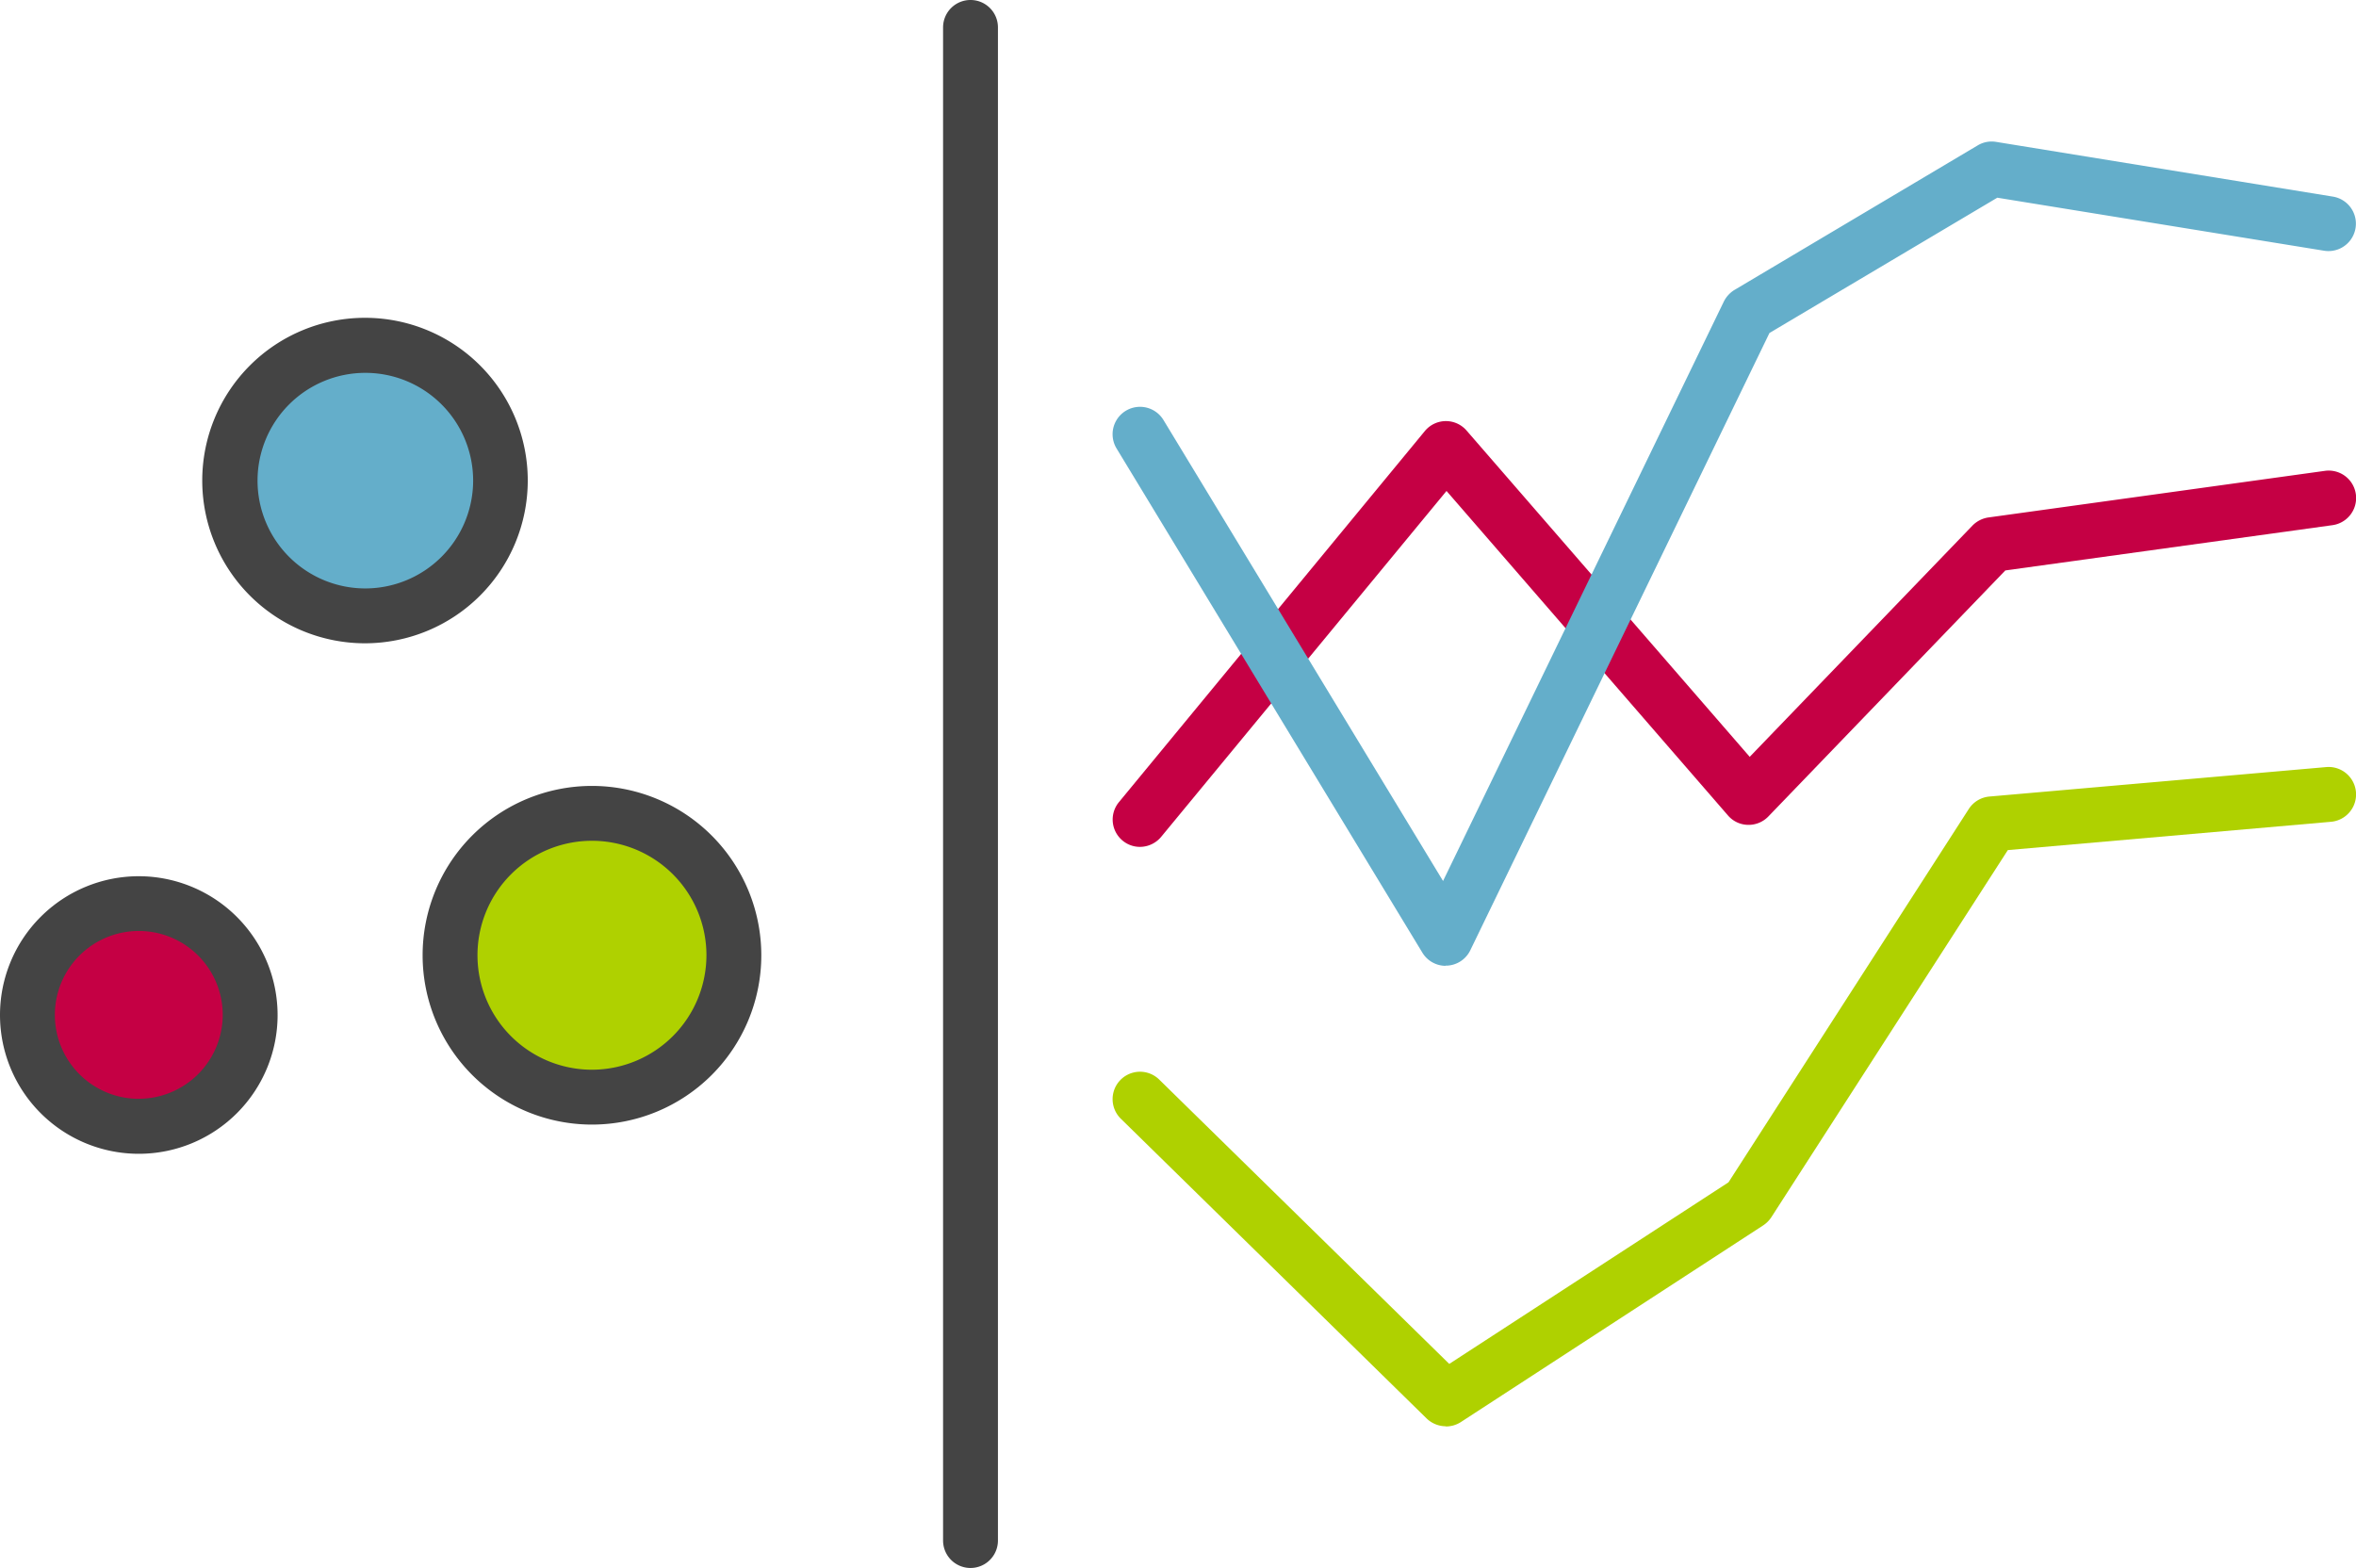 <?xml version="1.0" encoding="UTF-8"?> <svg xmlns="http://www.w3.org/2000/svg" id="icon_extractagle" width="124.88" height="83.119" viewBox="0 0 124.88 83.119"><circle id="Ellipse_154" data-name="Ellipse 154" cx="5.903" cy="5.903" r="5.903" transform="translate(1.453 47.895)" fill="#c50044"></circle><circle id="Ellipse_155" data-name="Ellipse 155" cx="7.522" cy="7.522" r="7.522" transform="translate(23.855 43.115)" fill="#afd100"></circle><circle id="Ellipse_156" data-name="Ellipse 156" cx="7.163" cy="7.163" r="7.163" transform="translate(12.193 18.311)" fill="#64aeca"></circle><path id="Path_10832" data-name="Path 10832" d="M7.357,47.92a7.357,7.357,0,1,0,7.357,7.357A7.366,7.366,0,0,0,7.357,47.92Zm0,11.8a4.449,4.449,0,1,1,4.449-4.449A4.455,4.455,0,0,1,7.357,59.717Z" transform="translate(0 -1.471)" fill="#444"></path><path id="Path_10833" data-name="Path 10833" d="M32.086,42.98a8.976,8.976,0,1,0,8.976,8.976,8.981,8.981,0,0,0-8.976-8.976Zm0,15.044a6.068,6.068,0,1,1,6.068-6.068,6.077,6.077,0,0,1-6.068,6.068Z" transform="translate(-0.709 -1.318)" fill="#444"></path><path id="Path_10834" data-name="Path 10834" d="M28.314,26.007a8.627,8.627,0,1,0-8.627,8.627A8.632,8.632,0,0,0,28.314,26.007ZM19.7,31.726a5.714,5.714,0,1,1,5.719-5.719A5.723,5.723,0,0,1,19.7,31.726Z" transform="translate(-0.34 -0.533)" fill="#444"></path><path id="Path_10835" data-name="Path 10835" d="M53.024,0A1.452,1.452,0,0,0,51.57,1.454V81.665a1.454,1.454,0,0,0,2.908,0V1.454A1.452,1.452,0,0,0,53.024,0Z" transform="translate(-1.582)" fill="#444"></path><path id="Path_10836" data-name="Path 10836" d="M62.294,45.6a1.432,1.432,0,0,1-.921-.33,1.449,1.449,0,0,1-.194-2.045L77.386,23.563a1.447,1.447,0,0,1,2.22-.029L94.611,40.827l11.8-12.252a1.483,1.483,0,0,1,.843-.436L125.1,25.667a1.453,1.453,0,1,1,.4,2.879l-17.341,2.4L95.6,43.987a1.455,1.455,0,0,1-1.086.446,1.431,1.431,0,0,1-1.057-.5L78.54,26.733,63.419,45.063A1.466,1.466,0,0,1,62.294,45.6Z" transform="translate(-1.867 -0.707)" fill="#c50044"></path><path id="Path_10837" data-name="Path 10837" d="M78.5,51.437a1.447,1.447,0,0,1-1.241-.7L61.053,24.015A1.453,1.453,0,1,1,63.535,22.5L78.356,46.939,93.235,16.231a1.51,1.51,0,0,1,.562-.62l12.9-7.667a1.437,1.437,0,0,1,.979-.184l17.845,2.9a1.453,1.453,0,1,1-.465,2.869l-17.322-2.811L95.658,17.889,79.8,50.613a1.447,1.447,0,0,1-1.241.814h-.068Z" transform="translate(-1.867 -0.238)" fill="#64aeca"></path><path id="Path_10838" data-name="Path 10838" d="M78.5,76.894a1.472,1.472,0,0,1-1.018-.417L61.276,60.59a1.453,1.453,0,0,1,2.036-2.074L78.685,73.588l14.8-9.625L106.224,44.17a1.451,1.451,0,0,1,1.1-.659l17.845-1.561a1.455,1.455,0,0,1,.252,2.9l-17.128,1.5L95.765,65.8a1.523,1.523,0,0,1-.426.436L79.3,76.671a1.461,1.461,0,0,1-.795.233Z" transform="translate(-1.867 -1.287)" fill="#afd100"></path></svg> 